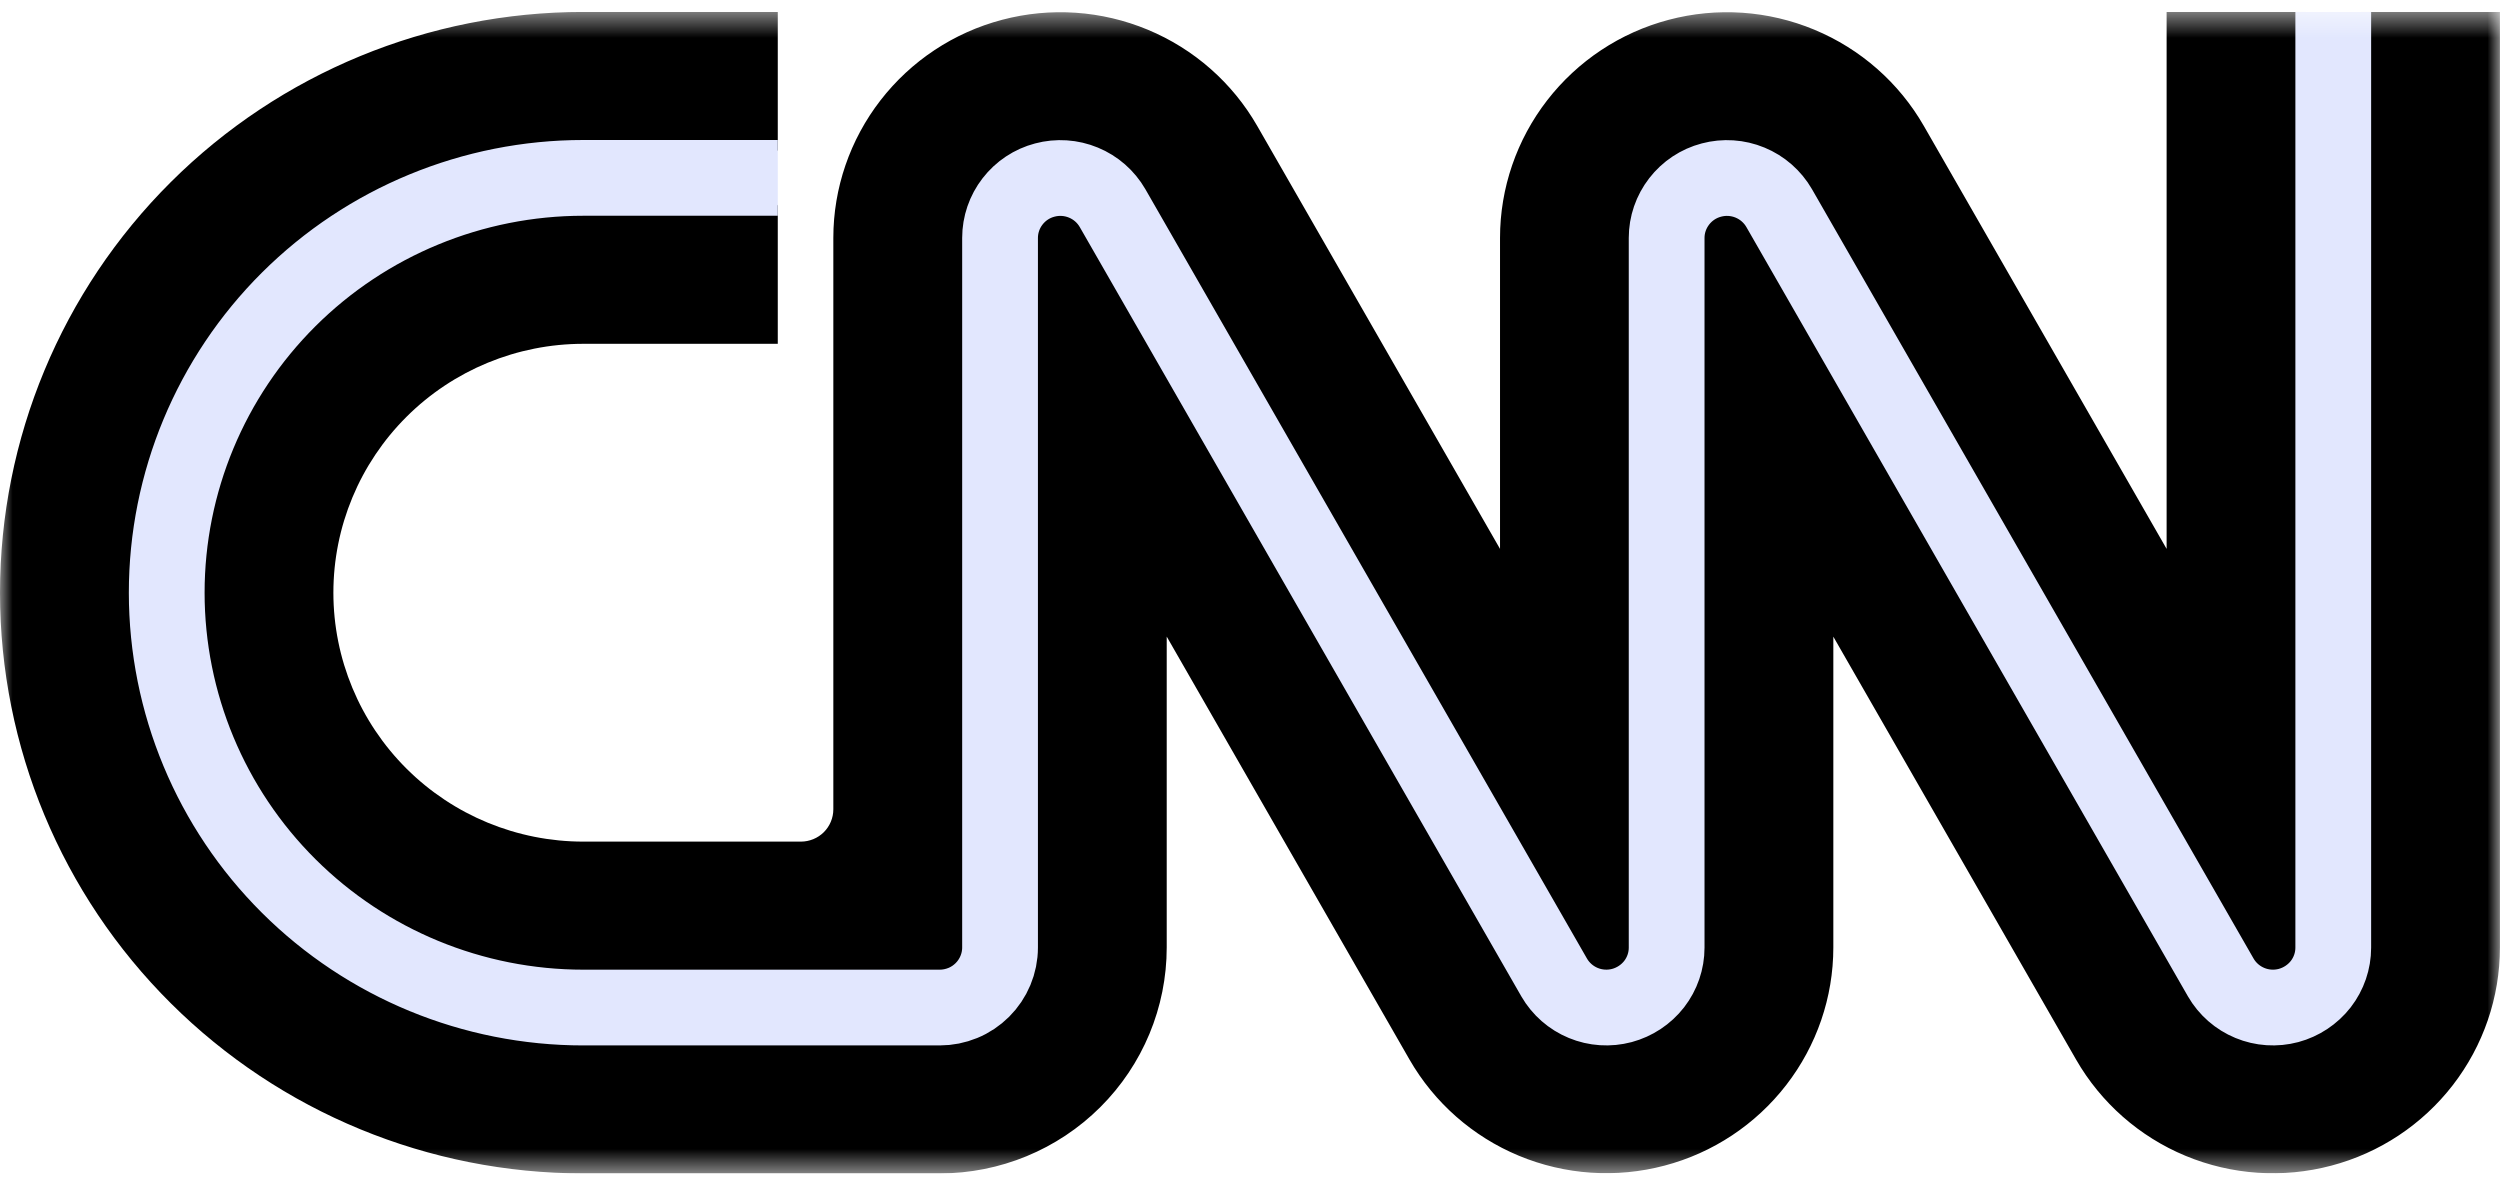 <svg xmlns="http://www.w3.org/2000/svg" width="99" height="47" viewBox="0 0 99 47" fill="none"><g clip-path="url(#clip0_252_21610)"><g clip-path="url(#clip1_252_21610)"><g clip-path="url(#clip2_252_21610)"><mask id="mask0_252_21610" style="mask-type:luminance" maskUnits="userSpaceOnUse" x="0" y="0" width="99" height="47"><path d="M99 0.473H0V46.473H99V0.473Z" fill="white"></path></mask><g mask="url(#mask0_252_21610)"><path d="M30.8 13.615H23.101C20.476 13.615 17.958 14.653 16.101 16.502C14.244 18.351 13.202 20.858 13.202 23.471C13.202 26.085 14.244 28.592 16.101 30.441C17.958 32.29 20.476 33.328 23.101 33.328H31.715C32.055 33.328 32.385 33.192 32.624 32.954C32.864 32.715 33 32.387 33 32.048V9.421C33 7.45 33.659 5.534 34.868 3.972C36.077 2.411 37.767 1.289 39.684 0.784C41.598 0.277 43.626 0.416 45.453 1.177C47.28 1.937 48.804 3.276 49.787 4.989L59.401 21.736V9.421C59.401 7.45 60.059 5.534 61.268 3.972C62.477 2.411 64.168 1.289 66.082 0.784C67.996 0.277 70.024 0.416 71.851 1.177C73.678 1.937 75.202 3.276 76.185 4.989L85.798 21.736V0.473H91.298L92.398 1.568L93.498 0.473H98.997V37.524C98.997 39.495 98.338 41.412 97.13 42.973C95.921 44.535 94.23 45.657 92.316 46.161C90.402 46.668 88.374 46.53 86.547 45.771C84.72 45.012 83.196 43.67 82.213 41.959L72.6 25.212V37.522C72.6 39.492 71.941 41.409 70.732 42.97C69.523 44.532 67.83 45.654 65.918 46.158C64.004 46.665 61.976 46.527 60.149 45.768C58.322 45.009 56.798 43.667 55.815 41.956L46.202 25.209V37.519C46.202 39.891 45.254 42.168 43.569 43.846C41.884 45.524 39.597 46.467 37.215 46.467H23.101C16.975 46.467 11.1 44.044 6.766 39.731C2.434 35.423 0 29.573 0 23.474C0 17.375 2.434 11.522 6.766 7.209C11.097 2.896 16.972 0.473 23.101 0.473H30.8V5.949L29.7 7.044L30.8 8.139V13.615Z" fill="black"></path><path d="M30.8 7.044H23.1C18.725 7.044 14.527 8.776 11.434 11.855C8.339 14.938 6.602 19.115 6.602 23.471C6.602 27.828 8.341 32.008 11.434 35.087C14.53 38.169 18.725 39.899 23.1 39.899H37.214C37.527 39.899 37.837 39.837 38.129 39.717C38.42 39.598 38.681 39.422 38.902 39.202C39.122 38.983 39.299 38.72 39.419 38.432C39.539 38.145 39.602 37.836 39.602 37.522V9.421C39.602 8.898 39.776 8.391 40.097 7.976C40.418 7.561 40.865 7.263 41.374 7.13C41.88 6.995 42.419 7.03 42.904 7.231C43.389 7.431 43.794 7.786 44.056 8.239L61.545 38.709C61.807 39.162 62.212 39.517 62.697 39.717C63.181 39.918 63.721 39.953 64.227 39.818C64.733 39.682 65.183 39.384 65.504 38.972C65.825 38.557 65.999 38.05 65.999 37.527V9.421C65.999 8.898 66.174 8.391 66.495 7.976C66.816 7.561 67.263 7.263 67.772 7.13C68.278 6.995 68.817 7.03 69.302 7.231C69.786 7.431 70.192 7.786 70.454 8.239L87.943 38.709C88.204 39.162 88.61 39.517 89.095 39.717C89.579 39.918 90.118 39.953 90.625 39.818C91.131 39.682 91.58 39.384 91.902 38.972C92.223 38.557 92.397 38.05 92.397 37.527V0.473" stroke="#E2E7FE" stroke-width="3"></path></g></g></g></g><defs><clipPath id="clip0_252_21610"><rect width="99" height="46" fill="white" transform="translate(0 0.473)"></rect></clipPath><clipPath id="clip1_252_21610"><rect width="99" height="46" fill="white" transform="translate(0 0.473)"></rect></clipPath><clipPath id="clip2_252_21610"><rect width="99" height="46" fill="white" transform="translate(0 0.473)"></rect></clipPath></defs></svg>